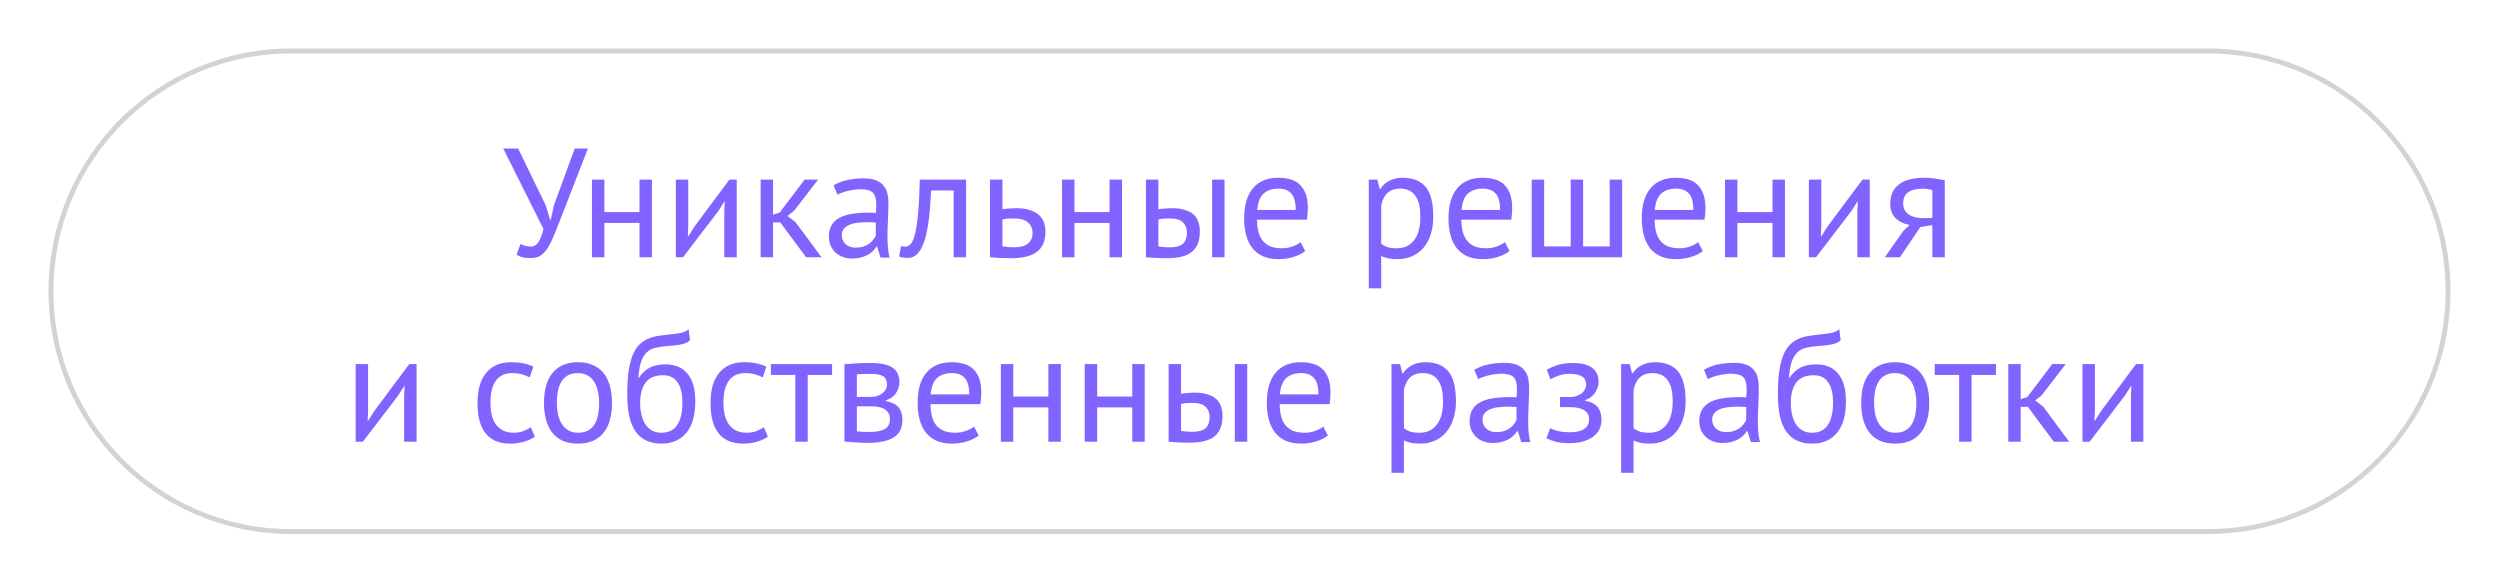 <?xml version="1.0" encoding="UTF-8"?> <svg xmlns="http://www.w3.org/2000/svg" width="515" height="120" viewBox="0 0 515 120" fill="none"><g filter="url(#filter0_d_801_223)"><path d="M10 56C10 28.386 32.386 6 60 6H454.797C482.411 6 504.797 28.386 504.797 56C504.797 83.614 482.411 106 454.797 106H60C32.386 106 10 83.614 10 56Z" fill="white"></path><path d="M10.5 56C10.5 28.662 32.662 6.5 60 6.5H454.797C482.135 6.5 504.297 28.662 504.297 56C504.297 83.338 482.135 105.5 454.797 105.5H60C32.662 105.5 10.5 83.338 10.5 56Z" stroke="#D3D2D5"></path><path d="M112.469 38.408L113.301 41.256H113.461L114.101 38.312L118.389 26.6H121.109L115.445 41.16C114.869 42.675 114.357 43.944 113.909 44.968C113.483 45.971 113.045 46.792 112.597 47.432C112.149 48.051 111.669 48.499 111.157 48.776C110.645 49.032 110.016 49.16 109.269 49.16C108.565 49.16 108 49.107 107.573 49C107.168 48.872 106.784 48.691 106.421 48.456L107.221 46.248C107.648 46.483 108.043 46.632 108.405 46.696C108.768 46.76 109.099 46.792 109.397 46.792C109.995 46.792 110.496 46.493 110.901 45.896C111.307 45.277 111.659 44.371 111.957 43.176L103.669 26.6H106.741L112.469 38.408ZM131.733 41.928H124.501V49H121.941V33H124.501V39.688H131.733V33H134.293V49H131.733V41.928ZM149.206 39.528L149.302 37.544H149.206L147.894 39.592L140.694 49H139.222V33H141.782V42.76L141.686 44.648H141.814L143.062 42.664L150.262 33H151.766V49H149.206V39.528ZM160.723 41.8H159.251V49H156.691V33H159.251V40.232L160.627 39.784L165.747 33H168.531L163.571 39.432L162.227 40.488L163.891 41.768L169.235 49H166.067L160.723 41.8ZM171.716 34.184C172.526 33.693 173.465 33.331 174.532 33.096C175.62 32.861 176.75 32.744 177.924 32.744C179.033 32.744 179.918 32.893 180.58 33.192C181.262 33.491 181.774 33.885 182.116 34.376C182.478 34.845 182.713 35.368 182.82 35.944C182.948 36.52 183.012 37.096 183.012 37.672C183.012 38.952 182.98 40.2 182.916 41.416C182.852 42.632 182.82 43.784 182.82 44.872C182.82 45.661 182.852 46.408 182.916 47.112C182.98 47.816 183.097 48.467 183.268 49.064H181.38L180.708 46.824H180.548C180.356 47.123 180.11 47.421 179.812 47.72C179.534 47.997 179.193 48.253 178.788 48.488C178.382 48.701 177.913 48.883 177.38 49.032C176.846 49.181 176.238 49.256 175.556 49.256C174.873 49.256 174.233 49.149 173.636 48.936C173.06 48.723 172.558 48.424 172.132 48.04C171.705 47.635 171.364 47.155 171.108 46.6C170.873 46.045 170.756 45.416 170.756 44.712C170.756 43.773 170.948 42.995 171.332 42.376C171.716 41.736 172.249 41.235 172.932 40.872C173.636 40.488 174.468 40.221 175.428 40.072C176.409 39.901 177.486 39.816 178.66 39.816C178.958 39.816 179.246 39.816 179.524 39.816C179.822 39.816 180.121 39.837 180.42 39.88C180.484 39.24 180.516 38.664 180.516 38.152C180.516 36.979 180.281 36.157 179.812 35.688C179.342 35.219 178.489 34.984 177.252 34.984C176.889 34.984 176.494 35.016 176.068 35.08C175.662 35.123 175.236 35.197 174.788 35.304C174.361 35.389 173.945 35.507 173.54 35.656C173.156 35.784 172.814 35.933 172.516 36.104L171.716 34.184ZM176.26 47.016C176.857 47.016 177.39 46.941 177.86 46.792C178.329 46.621 178.734 46.419 179.076 46.184C179.417 45.928 179.694 45.651 179.908 45.352C180.142 45.053 180.313 44.765 180.42 44.488V41.832C180.121 41.811 179.812 41.8 179.492 41.8C179.193 41.779 178.894 41.768 178.596 41.768C177.934 41.768 177.284 41.811 176.644 41.896C176.025 41.96 175.47 42.099 174.98 42.312C174.51 42.504 174.126 42.781 173.828 43.144C173.55 43.485 173.412 43.923 173.412 44.456C173.412 45.203 173.678 45.821 174.212 46.312C174.745 46.781 175.428 47.016 176.26 47.016ZM196.455 35.24H191.815C191.751 36.136 191.687 37.107 191.623 38.152C191.559 39.176 191.463 40.211 191.335 41.256C191.207 42.28 191.036 43.272 190.823 44.232C190.609 45.171 190.332 46.003 189.991 46.728C189.671 47.453 189.265 48.04 188.775 48.488C188.305 48.915 187.74 49.128 187.079 49.128C186.673 49.128 186.321 49.107 186.023 49.064C185.724 49.021 185.457 48.947 185.223 48.84L185.607 46.696C185.863 46.781 186.14 46.824 186.439 46.824C186.865 46.824 187.249 46.643 187.591 46.28C187.932 45.917 188.231 45.235 188.487 44.232C188.743 43.208 188.956 41.8 189.127 40.008C189.297 38.216 189.415 35.88 189.479 33H199.015V49H196.455V35.24ZM206.501 46.76C207.29 46.888 208.047 46.952 208.773 46.952C210.117 46.952 211.109 46.696 211.749 46.184C212.389 45.651 212.709 44.904 212.709 43.944C212.709 43.091 212.399 42.387 211.781 41.832C211.162 41.277 210.191 41 208.869 41C208.506 41 208.111 41.011 207.685 41.032C207.258 41.053 206.863 41.117 206.501 41.224V46.76ZM206.501 39.112C207.013 39.027 207.503 38.973 207.973 38.952C208.442 38.909 208.89 38.888 209.317 38.888C210.426 38.888 211.365 39.016 212.133 39.272C212.901 39.507 213.519 39.837 213.989 40.264C214.479 40.691 214.831 41.203 215.045 41.8C215.258 42.376 215.365 42.995 215.365 43.656C215.365 45.597 214.778 47.005 213.605 47.88C212.453 48.755 210.65 49.192 208.197 49.192C206.831 49.192 205.413 49.128 203.941 49V33H206.501V39.112ZM228.576 41.928H221.344V49H218.784V33H221.344V39.688H228.576V33H231.136V49H228.576V41.928ZM238.626 46.76C239.415 46.888 240.172 46.952 240.898 46.952C242.242 46.952 243.18 46.696 243.714 46.184C244.247 45.651 244.514 44.904 244.514 43.944C244.514 43.091 244.247 42.387 243.714 41.832C243.202 41.277 242.295 41 240.994 41C240.631 41 240.236 41.011 239.81 41.032C239.383 41.053 238.988 41.117 238.626 41.224V46.76ZM238.626 39.112C239.138 39.027 239.628 38.973 240.098 38.952C240.567 38.909 241.015 38.888 241.442 38.888C242.53 38.888 243.436 39.016 244.162 39.272C244.908 39.507 245.506 39.837 245.954 40.264C246.402 40.691 246.711 41.203 246.882 41.8C247.074 42.376 247.17 42.995 247.17 43.656C247.17 45.597 246.626 47.005 245.538 47.88C244.471 48.755 242.732 49.192 240.322 49.192C238.956 49.192 237.538 49.128 236.066 49V33H238.626V39.112ZM249.698 33H252.258V49H249.698V33ZM268.871 47.72C268.231 48.232 267.42 48.637 266.439 48.936C265.479 49.235 264.455 49.384 263.367 49.384C262.151 49.384 261.095 49.192 260.199 48.808C259.303 48.403 258.567 47.837 257.991 47.112C257.415 46.365 256.988 45.48 256.711 44.456C256.433 43.432 256.295 42.28 256.295 41C256.295 38.269 256.903 36.189 258.119 34.76C259.335 33.331 261.073 32.616 263.335 32.616C264.06 32.616 264.785 32.701 265.511 32.872C266.236 33.021 266.887 33.32 267.463 33.768C268.039 34.216 268.508 34.856 268.871 35.688C269.233 36.499 269.415 37.576 269.415 38.92C269.415 39.624 269.351 40.403 269.223 41.256H258.951C258.951 42.195 259.047 43.027 259.239 43.752C259.431 44.477 259.729 45.096 260.135 45.608C260.54 46.099 261.063 46.483 261.703 46.76C262.364 47.016 263.164 47.144 264.103 47.144C264.828 47.144 265.553 47.016 266.279 46.76C267.004 46.504 267.548 46.205 267.911 45.864L268.871 47.72ZM263.367 34.856C262.108 34.856 261.095 35.187 260.327 35.848C259.58 36.509 259.132 37.64 258.983 39.24H266.919C266.919 37.619 266.609 36.488 265.991 35.848C265.372 35.187 264.497 34.856 263.367 34.856ZM281.972 33H283.732L284.212 34.92H284.34C284.83 34.173 285.46 33.608 286.228 33.224C287.017 32.819 287.913 32.616 288.916 32.616C291.049 32.616 292.638 33.245 293.684 34.504C294.729 35.763 295.252 37.821 295.252 40.68C295.252 42.024 295.07 43.24 294.708 44.328C294.366 45.395 293.876 46.301 293.236 47.048C292.596 47.795 291.817 48.371 290.9 48.776C290.004 49.181 289.001 49.384 287.892 49.384C287.102 49.384 286.473 49.331 286.004 49.224C285.556 49.139 285.065 48.979 284.532 48.744V55.4H281.972V33ZM288.436 34.856C287.348 34.856 286.484 35.144 285.844 35.72C285.225 36.275 284.788 37.128 284.532 38.28V46.216C284.916 46.515 285.353 46.749 285.844 46.92C286.334 47.069 286.985 47.144 287.796 47.144C289.268 47.144 290.43 46.6 291.284 45.512C292.158 44.403 292.596 42.781 292.596 40.648C292.596 39.773 292.521 38.984 292.372 38.28C292.222 37.555 291.977 36.947 291.636 36.456C291.316 35.944 290.889 35.549 290.356 35.272C289.844 34.995 289.204 34.856 288.436 34.856ZM310.964 47.72C310.324 48.232 309.514 48.637 308.532 48.936C307.572 49.235 306.548 49.384 305.46 49.384C304.244 49.384 303.188 49.192 302.292 48.808C301.396 48.403 300.66 47.837 300.084 47.112C299.508 46.365 299.082 45.48 298.804 44.456C298.527 43.432 298.388 42.28 298.388 41C298.388 38.269 298.996 36.189 300.212 34.76C301.428 33.331 303.167 32.616 305.428 32.616C306.154 32.616 306.879 32.701 307.604 32.872C308.33 33.021 308.98 33.32 309.556 33.768C310.132 34.216 310.602 34.856 310.964 35.688C311.327 36.499 311.508 37.576 311.508 38.92C311.508 39.624 311.444 40.403 311.316 41.256H301.044C301.044 42.195 301.14 43.027 301.332 43.752C301.524 44.477 301.823 45.096 302.228 45.608C302.634 46.099 303.156 46.483 303.796 46.76C304.458 47.016 305.258 47.144 306.196 47.144C306.922 47.144 307.647 47.016 308.372 46.76C309.098 46.504 309.642 46.205 310.004 45.864L310.964 47.72ZM305.46 34.856C304.202 34.856 303.188 35.187 302.42 35.848C301.674 36.509 301.226 37.64 301.076 39.24H309.012C309.012 37.619 308.703 36.488 308.084 35.848C307.466 35.187 306.591 34.856 305.46 34.856ZM315.534 49V33H318.094V46.76H323.566V33H326.126V46.76H331.598V33H334.158V49H315.534ZM350.777 47.72C350.137 48.232 349.326 48.637 348.345 48.936C347.385 49.235 346.361 49.384 345.273 49.384C344.057 49.384 343.001 49.192 342.105 48.808C341.209 48.403 340.473 47.837 339.897 47.112C339.321 46.365 338.894 45.48 338.617 44.456C338.339 43.432 338.201 42.28 338.201 41C338.201 38.269 338.809 36.189 340.025 34.76C341.241 33.331 342.979 32.616 345.241 32.616C345.966 32.616 346.691 32.701 347.417 32.872C348.142 33.021 348.793 33.32 349.369 33.768C349.945 34.216 350.414 34.856 350.777 35.688C351.139 36.499 351.321 37.576 351.321 38.92C351.321 39.624 351.257 40.403 351.129 41.256H340.857C340.857 42.195 340.953 43.027 341.145 43.752C341.337 44.477 341.635 45.096 342.041 45.608C342.446 46.099 342.969 46.483 343.609 46.76C344.27 47.016 345.07 47.144 346.009 47.144C346.734 47.144 347.459 47.016 348.185 46.76C348.91 46.504 349.454 46.205 349.817 45.864L350.777 47.72ZM345.273 34.856C344.014 34.856 343.001 35.187 342.233 35.848C341.486 36.509 341.038 37.64 340.889 39.24H348.825C348.825 37.619 348.515 36.488 347.897 35.848C347.278 35.187 346.403 34.856 345.273 34.856ZM365.139 41.928H357.907V49H355.347V33H357.907V39.688H365.139V33H367.699V49H365.139V41.928ZM382.612 39.528L382.708 37.544H382.612L381.3 39.592L374.1 49H372.628V33H375.188V42.76L375.092 44.648H375.22L376.468 42.664L383.668 33H385.172V49H382.612V39.528ZM398.065 42.376L395.601 42.76L391.377 49H388.273L392.113 43.528L393.393 42.344C392.283 42.173 391.334 41.725 390.545 41C389.777 40.275 389.393 39.293 389.393 38.056C389.393 37.096 389.553 36.275 389.873 35.592C390.214 34.909 390.694 34.344 391.313 33.896C391.931 33.448 392.667 33.128 393.521 32.936C394.374 32.723 395.334 32.616 396.401 32.616C397.19 32.616 397.926 32.669 398.609 32.776C399.291 32.883 399.963 33 400.625 33.128V49H398.065V42.376ZM398.065 35.176C397.787 35.069 397.478 34.995 397.137 34.952C396.795 34.888 396.497 34.856 396.241 34.856C394.875 34.856 393.83 35.101 393.105 35.592C392.401 36.083 392.049 36.861 392.049 37.928C392.049 38.888 392.422 39.635 393.169 40.168C393.937 40.68 394.939 40.936 396.177 40.936C396.198 40.936 396.23 40.936 396.273 40.936C396.315 40.936 396.401 40.936 396.529 40.936C396.657 40.936 396.838 40.936 397.073 40.936C397.307 40.915 397.638 40.893 398.065 40.872V35.176ZM83.253 77.528L83.349 75.544H83.253L81.941 77.592L74.741 87H73.269V71H75.829V80.76L75.733 82.648H75.861L77.109 80.664L84.309 71H85.813V87H83.253V77.528ZM110.181 85.944C109.541 86.413 108.783 86.765 107.909 87C107.034 87.256 106.117 87.384 105.157 87.384C103.919 87.384 102.874 87.192 102.021 86.808C101.167 86.403 100.463 85.837 99.909 85.112C99.375 84.365 98.981 83.48 98.725 82.456C98.49 81.411 98.373 80.259 98.373 79C98.373 76.291 98.97 74.221 100.165 72.792C101.359 71.341 103.077 70.616 105.317 70.616C106.341 70.616 107.205 70.701 107.909 70.872C108.634 71.021 109.285 71.245 109.861 71.544L109.125 73.752C108.634 73.475 108.09 73.261 107.493 73.112C106.895 72.941 106.255 72.856 105.573 72.856C102.543 72.856 101.029 74.904 101.029 79C101.029 79.811 101.103 80.589 101.253 81.336C101.423 82.061 101.69 82.712 102.053 83.288C102.437 83.843 102.927 84.291 103.525 84.632C104.143 84.973 104.901 85.144 105.797 85.144C106.565 85.144 107.247 85.027 107.845 84.792C108.463 84.557 108.965 84.291 109.349 83.992L110.181 85.944ZM112.06 79C112.06 76.291 112.658 74.221 113.852 72.792C115.068 71.341 116.807 70.616 119.068 70.616C120.263 70.616 121.298 70.819 122.172 71.224C123.068 71.608 123.804 72.173 124.38 72.92C124.956 73.645 125.383 74.531 125.66 75.576C125.938 76.6 126.076 77.741 126.076 79C126.076 81.709 125.468 83.789 124.252 85.24C123.058 86.669 121.33 87.384 119.068 87.384C117.874 87.384 116.828 87.192 115.932 86.808C115.058 86.403 114.332 85.837 113.756 85.112C113.18 84.365 112.754 83.48 112.476 82.456C112.199 81.411 112.06 80.259 112.06 79ZM114.716 79C114.716 79.811 114.791 80.589 114.94 81.336C115.111 82.083 115.367 82.733 115.708 83.288C116.05 83.843 116.498 84.291 117.052 84.632C117.607 84.973 118.279 85.144 119.068 85.144C121.97 85.165 123.42 83.117 123.42 79C123.42 78.168 123.335 77.379 123.164 76.632C123.015 75.885 122.77 75.235 122.428 74.68C122.087 74.125 121.639 73.688 121.084 73.368C120.53 73.027 119.858 72.856 119.068 72.856C116.167 72.835 114.716 74.883 114.716 79ZM131.584 73.848C132.288 72.824 133.067 72.109 133.92 71.704C134.774 71.277 135.84 71.064 137.12 71.064C139.083 71.064 140.587 71.704 141.632 72.984C142.699 74.264 143.232 76.152 143.232 78.648C143.232 81.528 142.614 83.704 141.376 85.176C140.16 86.648 138.454 87.384 136.256 87.384C133.91 87.384 132.15 86.573 130.976 84.952C129.803 83.331 129.216 80.781 129.216 77.304C129.216 75.469 129.302 73.901 129.472 72.6C129.664 71.299 129.931 70.2 130.272 69.304C130.635 68.408 131.062 67.693 131.552 67.16C132.064 66.627 132.63 66.211 133.248 65.912C133.888 65.592 134.582 65.368 135.328 65.24C136.075 65.112 136.875 65.005 137.728 64.92C138.838 64.813 139.702 64.696 140.32 64.568C140.96 64.419 141.472 64.163 141.856 63.8L142.144 66.104C141.931 66.296 141.696 66.456 141.44 66.584C141.184 66.712 140.875 66.819 140.512 66.904C140.15 66.989 139.712 67.064 139.2 67.128C138.71 67.192 138.134 67.245 137.472 67.288C136.555 67.352 135.744 67.469 135.04 67.64C134.358 67.789 133.76 68.099 133.248 68.568C132.758 69.016 132.363 69.667 132.064 70.52C131.787 71.352 131.595 72.461 131.488 73.848H131.584ZM131.872 79.032C131.872 79.843 131.958 80.621 132.128 81.368C132.299 82.115 132.555 82.776 132.896 83.352C133.259 83.907 133.718 84.344 134.272 84.664C134.827 84.984 135.478 85.144 136.224 85.144C137.696 85.144 138.784 84.621 139.488 83.576C140.214 82.509 140.576 80.941 140.576 78.872C140.576 78.061 140.502 77.315 140.352 76.632C140.203 75.949 139.968 75.363 139.648 74.872C139.328 74.36 138.923 73.976 138.432 73.72C137.942 73.443 137.355 73.304 136.672 73.304C135.008 73.283 133.792 73.773 133.024 74.776C132.256 75.757 131.872 77.176 131.872 79.032ZM158.181 85.944C157.541 86.413 156.783 86.765 155.909 87C155.034 87.256 154.117 87.384 153.157 87.384C151.919 87.384 150.874 87.192 150.021 86.808C149.167 86.403 148.463 85.837 147.909 85.112C147.375 84.365 146.981 83.48 146.725 82.456C146.49 81.411 146.373 80.259 146.373 79C146.373 76.291 146.97 74.221 148.165 72.792C149.359 71.341 151.077 70.616 153.317 70.616C154.341 70.616 155.205 70.701 155.909 70.872C156.634 71.021 157.285 71.245 157.861 71.544L157.125 73.752C156.634 73.475 156.09 73.261 155.493 73.112C154.895 72.941 154.255 72.856 153.573 72.856C150.543 72.856 149.029 74.904 149.029 79C149.029 79.811 149.103 80.589 149.253 81.336C149.423 82.061 149.69 82.712 150.053 83.288C150.437 83.843 150.927 84.291 151.525 84.632C152.143 84.973 152.901 85.144 153.797 85.144C154.565 85.144 155.247 85.027 155.845 84.792C156.463 84.557 156.965 84.291 157.349 83.992L158.181 85.944ZM171.414 73.24H166.39V87H163.83V73.24H158.806V71H171.414V73.24ZM173.956 71.032C174.703 70.989 175.482 70.936 176.292 70.872C177.124 70.808 178.148 70.776 179.364 70.776C181.476 70.776 182.991 71.107 183.908 71.768C184.826 72.408 185.284 73.389 185.284 74.712C185.284 75.459 185.06 76.195 184.612 76.92C184.186 77.624 183.471 78.147 182.468 78.488V78.616C183.727 78.851 184.612 79.288 185.124 79.928C185.636 80.568 185.892 81.421 185.892 82.488C185.892 84.152 185.295 85.357 184.1 86.104C182.906 86.851 181.114 87.224 178.724 87.224C177.828 87.224 176.996 87.192 176.228 87.128C175.46 87.085 174.703 87.032 173.956 86.968V71.032ZM176.516 84.856C176.922 84.899 177.316 84.931 177.7 84.952C178.106 84.973 178.575 84.984 179.108 84.984C180.538 84.984 181.594 84.781 182.276 84.376C182.98 83.971 183.332 83.277 183.332 82.296C183.332 81.528 183.034 80.909 182.436 80.44C181.86 79.949 180.826 79.704 179.332 79.704H176.516V84.856ZM179.652 77.752C180.036 77.752 180.41 77.688 180.772 77.56C181.135 77.432 181.455 77.261 181.732 77.048C182.031 76.813 182.266 76.547 182.436 76.248C182.628 75.949 182.724 75.629 182.724 75.288C182.724 74.435 182.468 73.848 181.956 73.528C181.444 73.187 180.548 73.016 179.268 73.016C178.586 73.016 178.042 73.027 177.636 73.048C177.252 73.069 176.879 73.091 176.516 73.112V77.752H179.652ZM201.605 85.72C200.965 86.232 200.154 86.637 199.173 86.936C198.213 87.235 197.189 87.384 196.101 87.384C194.885 87.384 193.829 87.192 192.933 86.808C192.037 86.403 191.301 85.837 190.725 85.112C190.149 84.365 189.722 83.48 189.445 82.456C189.168 81.432 189.029 80.28 189.029 79C189.029 76.269 189.637 74.189 190.853 72.76C192.069 71.331 193.808 70.616 196.069 70.616C196.794 70.616 197.52 70.701 198.245 70.872C198.97 71.021 199.621 71.32 200.197 71.768C200.773 72.216 201.242 72.856 201.605 73.688C201.968 74.499 202.149 75.576 202.149 76.92C202.149 77.624 202.085 78.403 201.957 79.256H191.685C191.685 80.195 191.781 81.027 191.973 81.752C192.165 82.477 192.464 83.096 192.869 83.608C193.274 84.099 193.797 84.483 194.437 84.76C195.098 85.016 195.898 85.144 196.837 85.144C197.562 85.144 198.288 85.016 199.013 84.76C199.738 84.504 200.282 84.205 200.645 83.864L201.605 85.72ZM196.101 72.856C194.842 72.856 193.829 73.187 193.061 73.848C192.314 74.509 191.866 75.64 191.717 77.24H199.653C199.653 75.619 199.344 74.488 198.725 73.848C198.106 73.187 197.232 72.856 196.101 72.856ZM215.967 79.928H208.735V87H206.175V71H208.735V77.688H215.967V71H218.527V87H215.967V79.928ZM233.248 79.928H226.016V87H223.456V71H226.016V77.688H233.248V71H235.808V87H233.248V79.928ZM243.297 84.76C244.087 84.888 244.844 84.952 245.569 84.952C246.913 84.952 247.852 84.696 248.385 84.184C248.919 83.651 249.185 82.904 249.185 81.944C249.185 81.091 248.919 80.387 248.385 79.832C247.873 79.277 246.967 79 245.665 79C245.303 79 244.908 79.011 244.481 79.032C244.055 79.053 243.66 79.117 243.297 79.224V84.76ZM243.297 77.112C243.809 77.027 244.3 76.973 244.769 76.952C245.239 76.909 245.687 76.888 246.113 76.888C247.201 76.888 248.108 77.016 248.833 77.272C249.58 77.507 250.177 77.837 250.625 78.264C251.073 78.691 251.383 79.203 251.553 79.8C251.745 80.376 251.841 80.995 251.841 81.656C251.841 83.597 251.297 85.005 250.209 85.88C249.143 86.755 247.404 87.192 244.993 87.192C243.628 87.192 242.209 87.128 240.737 87V71H243.297V77.112ZM254.369 71H256.929V87H254.369V71ZM273.542 85.72C272.902 86.232 272.092 86.637 271.11 86.936C270.15 87.235 269.126 87.384 268.038 87.384C266.822 87.384 265.766 87.192 264.87 86.808C263.974 86.403 263.238 85.837 262.662 85.112C262.086 84.365 261.66 83.48 261.382 82.456C261.105 81.432 260.966 80.28 260.966 79C260.966 76.269 261.574 74.189 262.79 72.76C264.006 71.331 265.745 70.616 268.006 70.616C268.732 70.616 269.457 70.701 270.182 70.872C270.908 71.021 271.558 71.32 272.134 71.768C272.71 72.216 273.18 72.856 273.542 73.688C273.905 74.499 274.086 75.576 274.086 76.92C274.086 77.624 274.022 78.403 273.894 79.256H263.622C263.622 80.195 263.718 81.027 263.91 81.752C264.102 82.477 264.401 83.096 264.806 83.608C265.212 84.099 265.734 84.483 266.374 84.76C267.036 85.016 267.836 85.144 268.774 85.144C269.5 85.144 270.225 85.016 270.95 84.76C271.676 84.504 272.22 84.205 272.582 83.864L273.542 85.72ZM268.038 72.856C266.78 72.856 265.766 73.187 264.998 73.848C264.252 74.509 263.804 75.64 263.654 77.24H271.59C271.59 75.619 271.281 74.488 270.662 73.848C270.044 73.187 269.169 72.856 268.038 72.856ZM286.644 71H288.404L288.884 72.92H289.012C289.502 72.173 290.132 71.608 290.9 71.224C291.689 70.819 292.585 70.616 293.588 70.616C295.721 70.616 297.31 71.245 298.356 72.504C299.401 73.763 299.924 75.821 299.924 78.68C299.924 80.024 299.742 81.24 299.38 82.328C299.038 83.395 298.548 84.301 297.908 85.048C297.268 85.795 296.489 86.371 295.572 86.776C294.676 87.181 293.673 87.384 292.564 87.384C291.774 87.384 291.145 87.331 290.676 87.224C290.228 87.139 289.737 86.979 289.204 86.744V93.4H286.644V71ZM293.108 72.856C292.02 72.856 291.156 73.144 290.516 73.72C289.897 74.275 289.46 75.128 289.204 76.28V84.216C289.588 84.515 290.025 84.749 290.516 84.92C291.006 85.069 291.657 85.144 292.468 85.144C293.94 85.144 295.102 84.6 295.956 83.512C296.83 82.403 297.268 80.781 297.268 78.648C297.268 77.773 297.193 76.984 297.044 76.28C296.894 75.555 296.649 74.947 296.308 74.456C295.988 73.944 295.561 73.549 295.028 73.272C294.516 72.995 293.876 72.856 293.108 72.856ZM303.7 72.184C304.511 71.693 305.45 71.331 306.516 71.096C307.604 70.861 308.735 70.744 309.908 70.744C311.018 70.744 311.903 70.893 312.564 71.192C313.247 71.491 313.759 71.885 314.1 72.376C314.463 72.845 314.698 73.368 314.804 73.944C314.932 74.52 314.996 75.096 314.996 75.672C314.996 76.952 314.964 78.2 314.9 79.416C314.836 80.632 314.804 81.784 314.804 82.872C314.804 83.661 314.836 84.408 314.9 85.112C314.964 85.816 315.082 86.467 315.252 87.064H313.364L312.692 84.824H312.532C312.34 85.123 312.095 85.421 311.796 85.72C311.519 85.997 311.178 86.253 310.772 86.488C310.367 86.701 309.898 86.883 309.364 87.032C308.831 87.181 308.223 87.256 307.54 87.256C306.858 87.256 306.218 87.149 305.62 86.936C305.044 86.723 304.543 86.424 304.116 86.04C303.69 85.635 303.348 85.155 303.092 84.6C302.858 84.045 302.74 83.416 302.74 82.712C302.74 81.773 302.932 80.995 303.316 80.376C303.7 79.736 304.234 79.235 304.916 78.872C305.62 78.488 306.452 78.221 307.412 78.072C308.394 77.901 309.471 77.816 310.644 77.816C310.943 77.816 311.231 77.816 311.508 77.816C311.807 77.816 312.106 77.837 312.404 77.88C312.468 77.24 312.5 76.664 312.5 76.152C312.5 74.979 312.266 74.157 311.796 73.688C311.327 73.219 310.474 72.984 309.236 72.984C308.874 72.984 308.479 73.016 308.052 73.08C307.647 73.123 307.22 73.197 306.772 73.304C306.346 73.389 305.93 73.507 305.524 73.656C305.14 73.784 304.799 73.933 304.5 74.104L303.7 72.184ZM308.244 85.016C308.842 85.016 309.375 84.941 309.844 84.792C310.314 84.621 310.719 84.419 311.06 84.184C311.402 83.928 311.679 83.651 311.892 83.352C312.127 83.053 312.298 82.765 312.404 82.488V79.832C312.106 79.811 311.796 79.8 311.476 79.8C311.178 79.779 310.879 79.768 310.58 79.768C309.919 79.768 309.268 79.811 308.628 79.896C308.01 79.96 307.455 80.099 306.964 80.312C306.495 80.504 306.111 80.781 305.812 81.144C305.535 81.485 305.396 81.923 305.396 82.456C305.396 83.203 305.663 83.821 306.196 84.312C306.73 84.781 307.412 85.016 308.244 85.016ZM321.367 79.864V77.784H323.607C323.991 77.784 324.365 77.72 324.727 77.592C325.111 77.464 325.453 77.293 325.751 77.08C326.05 76.845 326.285 76.579 326.455 76.28C326.647 75.96 326.743 75.629 326.743 75.288C326.743 74.456 326.455 73.869 325.879 73.528C325.303 73.187 324.439 73.016 323.287 73.016C322.455 73.016 321.687 73.144 320.983 73.4C320.301 73.656 319.767 73.901 319.383 74.136L318.647 72.152C319.287 71.789 320.034 71.469 320.887 71.192C321.762 70.915 322.797 70.776 323.991 70.776C327.533 70.776 329.303 72.088 329.303 74.712C329.303 75.459 329.058 76.195 328.567 76.92C328.098 77.624 327.415 78.125 326.519 78.424V78.552C327.778 78.787 328.653 79.235 329.143 79.896C329.655 80.557 329.911 81.432 329.911 82.52C329.911 83.203 329.773 83.832 329.495 84.408C329.218 84.984 328.802 85.485 328.247 85.912C327.693 86.339 326.989 86.68 326.135 86.936C325.303 87.171 324.333 87.288 323.223 87.288C322.135 87.288 321.229 87.192 320.503 87C319.799 86.808 319.159 86.573 318.583 86.296L319.319 84.184C319.81 84.461 320.397 84.675 321.079 84.824C321.783 84.973 322.541 85.048 323.351 85.048C324.653 85.048 325.645 84.824 326.327 84.376C327.01 83.928 327.351 83.245 327.351 82.328C327.351 81.56 327.031 80.963 326.391 80.536C325.751 80.088 324.695 79.864 323.223 79.864H321.367ZM333.956 71H335.716L336.196 72.92H336.324C336.815 72.173 337.444 71.608 338.212 71.224C339.002 70.819 339.898 70.616 340.9 70.616C343.034 70.616 344.623 71.245 345.668 72.504C346.714 73.763 347.236 75.821 347.236 78.68C347.236 80.024 347.055 81.24 346.692 82.328C346.351 83.395 345.86 84.301 345.22 85.048C344.58 85.795 343.802 86.371 342.884 86.776C341.988 87.181 340.986 87.384 339.876 87.384C339.087 87.384 338.458 87.331 337.988 87.224C337.54 87.139 337.05 86.979 336.516 86.744V93.4H333.956V71ZM340.42 72.856C339.332 72.856 338.468 73.144 337.828 73.72C337.21 74.275 336.772 75.128 336.516 76.28V84.216C336.9 84.515 337.338 84.749 337.828 84.92C338.319 85.069 338.97 85.144 339.78 85.144C341.252 85.144 342.415 84.6 343.268 83.512C344.143 82.403 344.58 80.781 344.58 78.648C344.58 77.773 344.506 76.984 344.356 76.28C344.207 75.555 343.962 74.947 343.62 74.456C343.3 73.944 342.874 73.549 342.34 73.272C341.828 72.995 341.188 72.856 340.42 72.856ZM351.013 72.184C351.823 71.693 352.762 71.331 353.829 71.096C354.917 70.861 356.047 70.744 357.221 70.744C358.33 70.744 359.215 70.893 359.877 71.192C360.559 71.491 361.071 71.885 361.413 72.376C361.775 72.845 362.01 73.368 362.117 73.944C362.245 74.52 362.309 75.096 362.309 75.672C362.309 76.952 362.277 78.2 362.213 79.416C362.149 80.632 362.117 81.784 362.117 82.872C362.117 83.661 362.149 84.408 362.213 85.112C362.277 85.816 362.394 86.467 362.565 87.064H360.677L360.005 84.824H359.845C359.653 85.123 359.407 85.421 359.109 85.72C358.831 85.997 358.49 86.253 358.085 86.488C357.679 86.701 357.21 86.883 356.677 87.032C356.143 87.181 355.535 87.256 354.853 87.256C354.17 87.256 353.53 87.149 352.933 86.936C352.357 86.723 351.855 86.424 351.429 86.04C351.002 85.635 350.661 85.155 350.405 84.6C350.17 84.045 350.053 83.416 350.053 82.712C350.053 81.773 350.245 80.995 350.629 80.376C351.013 79.736 351.546 79.235 352.229 78.872C352.933 78.488 353.765 78.221 354.725 78.072C355.706 77.901 356.783 77.816 357.957 77.816C358.255 77.816 358.543 77.816 358.821 77.816C359.119 77.816 359.418 77.837 359.717 77.88C359.781 77.24 359.813 76.664 359.813 76.152C359.813 74.979 359.578 74.157 359.109 73.688C358.639 73.219 357.786 72.984 356.549 72.984C356.186 72.984 355.791 73.016 355.365 73.08C354.959 73.123 354.533 73.197 354.085 73.304C353.658 73.389 353.242 73.507 352.837 73.656C352.453 73.784 352.111 73.933 351.813 74.104L351.013 72.184ZM355.557 85.016C356.154 85.016 356.687 84.941 357.157 84.792C357.626 84.621 358.031 84.419 358.373 84.184C358.714 83.928 358.991 83.651 359.205 83.352C359.439 83.053 359.61 82.765 359.717 82.488V79.832C359.418 79.811 359.109 79.8 358.789 79.8C358.49 79.779 358.191 79.768 357.893 79.768C357.231 79.768 356.581 79.811 355.941 79.896C355.322 79.96 354.767 80.099 354.277 80.312C353.807 80.504 353.423 80.781 353.125 81.144C352.847 81.485 352.709 81.923 352.709 82.456C352.709 83.203 352.975 83.821 353.509 84.312C354.042 84.781 354.725 85.016 355.557 85.016ZM368.616 73.848C369.32 72.824 370.098 72.109 370.952 71.704C371.805 71.277 372.872 71.064 374.152 71.064C376.114 71.064 377.618 71.704 378.664 72.984C379.73 74.264 380.264 76.152 380.264 78.648C380.264 81.528 379.645 83.704 378.408 85.176C377.192 86.648 375.485 87.384 373.288 87.384C370.941 87.384 369.181 86.573 368.008 84.952C366.834 83.331 366.248 80.781 366.248 77.304C366.248 75.469 366.333 73.901 366.504 72.6C366.696 71.299 366.962 70.2 367.304 69.304C367.666 68.408 368.093 67.693 368.584 67.16C369.096 66.627 369.661 66.211 370.28 65.912C370.92 65.592 371.613 65.368 372.36 65.24C373.106 65.112 373.906 65.005 374.76 64.92C375.869 64.813 376.733 64.696 377.352 64.568C377.992 64.419 378.504 64.163 378.888 63.8L379.176 66.104C378.962 66.296 378.728 66.456 378.472 66.584C378.216 66.712 377.906 66.819 377.544 66.904C377.181 66.989 376.744 67.064 376.232 67.128C375.741 67.192 375.165 67.245 374.504 67.288C373.586 67.352 372.776 67.469 372.072 67.64C371.389 67.789 370.792 68.099 370.28 68.568C369.789 69.016 369.394 69.667 369.096 70.52C368.818 71.352 368.626 72.461 368.52 73.848H368.616ZM368.904 79.032C368.904 79.843 368.989 80.621 369.16 81.368C369.33 82.115 369.586 82.776 369.928 83.352C370.29 83.907 370.749 84.344 371.304 84.664C371.858 84.984 372.509 85.144 373.256 85.144C374.728 85.144 375.816 84.621 376.52 83.576C377.245 82.509 377.608 80.941 377.608 78.872C377.608 78.061 377.533 77.315 377.384 76.632C377.234 75.949 377 75.363 376.68 74.872C376.36 74.36 375.954 73.976 375.464 73.72C374.973 73.443 374.386 73.304 373.704 73.304C372.04 73.283 370.824 73.773 370.056 74.776C369.288 75.757 368.904 77.176 368.904 79.032ZM383.404 79C383.404 76.291 384.001 74.221 385.196 72.792C386.412 71.341 388.151 70.616 390.412 70.616C391.607 70.616 392.641 70.819 393.516 71.224C394.412 71.608 395.148 72.173 395.724 72.92C396.3 73.645 396.727 74.531 397.004 75.576C397.281 76.6 397.42 77.741 397.42 79C397.42 81.709 396.812 83.789 395.596 85.24C394.401 86.669 392.673 87.384 390.412 87.384C389.217 87.384 388.172 87.192 387.276 86.808C386.401 86.403 385.676 85.837 385.1 85.112C384.524 84.365 384.097 83.48 383.82 82.456C383.543 81.411 383.404 80.259 383.404 79ZM386.06 79C386.06 79.811 386.135 80.589 386.284 81.336C386.455 82.083 386.711 82.733 387.052 83.288C387.393 83.843 387.841 84.291 388.396 84.632C388.951 84.973 389.623 85.144 390.412 85.144C393.313 85.165 394.764 83.117 394.764 79C394.764 78.168 394.679 77.379 394.508 76.632C394.359 75.885 394.113 75.235 393.772 74.68C393.431 74.125 392.983 73.688 392.428 73.368C391.873 73.027 391.201 72.856 390.412 72.856C387.511 72.835 386.06 74.883 386.06 79ZM411.164 73.24H406.14V87H403.58V73.24H398.556V71H411.164V73.24ZM417.738 79.8H416.266V87H413.706V71H416.266V78.232L417.642 77.784L422.762 71H425.546L420.586 77.432L419.242 78.488L420.906 79.768L426.25 87H423.082L417.738 79.8ZM438.971 77.528L439.067 75.544H438.971L437.659 77.592L430.459 87H428.987V71H431.547V80.76L431.451 82.648H431.579L432.827 80.664L440.027 71H441.531V87H438.971V77.528Z" fill="#8163FF"></path></g><defs><filter id="filter0_d_801_223" x="0" y="0" width="514.797" height="120" filterUnits="userSpaceOnUse" color-interpolation-filters="sRGB"><feFlood flood-opacity="0" result="BackgroundImageFix"></feFlood><feColorMatrix in="SourceAlpha" type="matrix" values="0 0 0 0 0 0 0 0 0 0 0 0 0 0 0 0 0 0 127 0" result="hardAlpha"></feColorMatrix><feOffset dy="4"></feOffset><feGaussianBlur stdDeviation="5"></feGaussianBlur><feColorMatrix type="matrix" values="0 0 0 0 0 0 0 0 0 0 0 0 0 0 0 0 0 0 0.1 0"></feColorMatrix><feBlend mode="normal" in2="BackgroundImageFix" result="effect1_dropShadow_801_223"></feBlend><feBlend mode="normal" in="SourceGraphic" in2="effect1_dropShadow_801_223" result="shape"></feBlend></filter></defs></svg> 